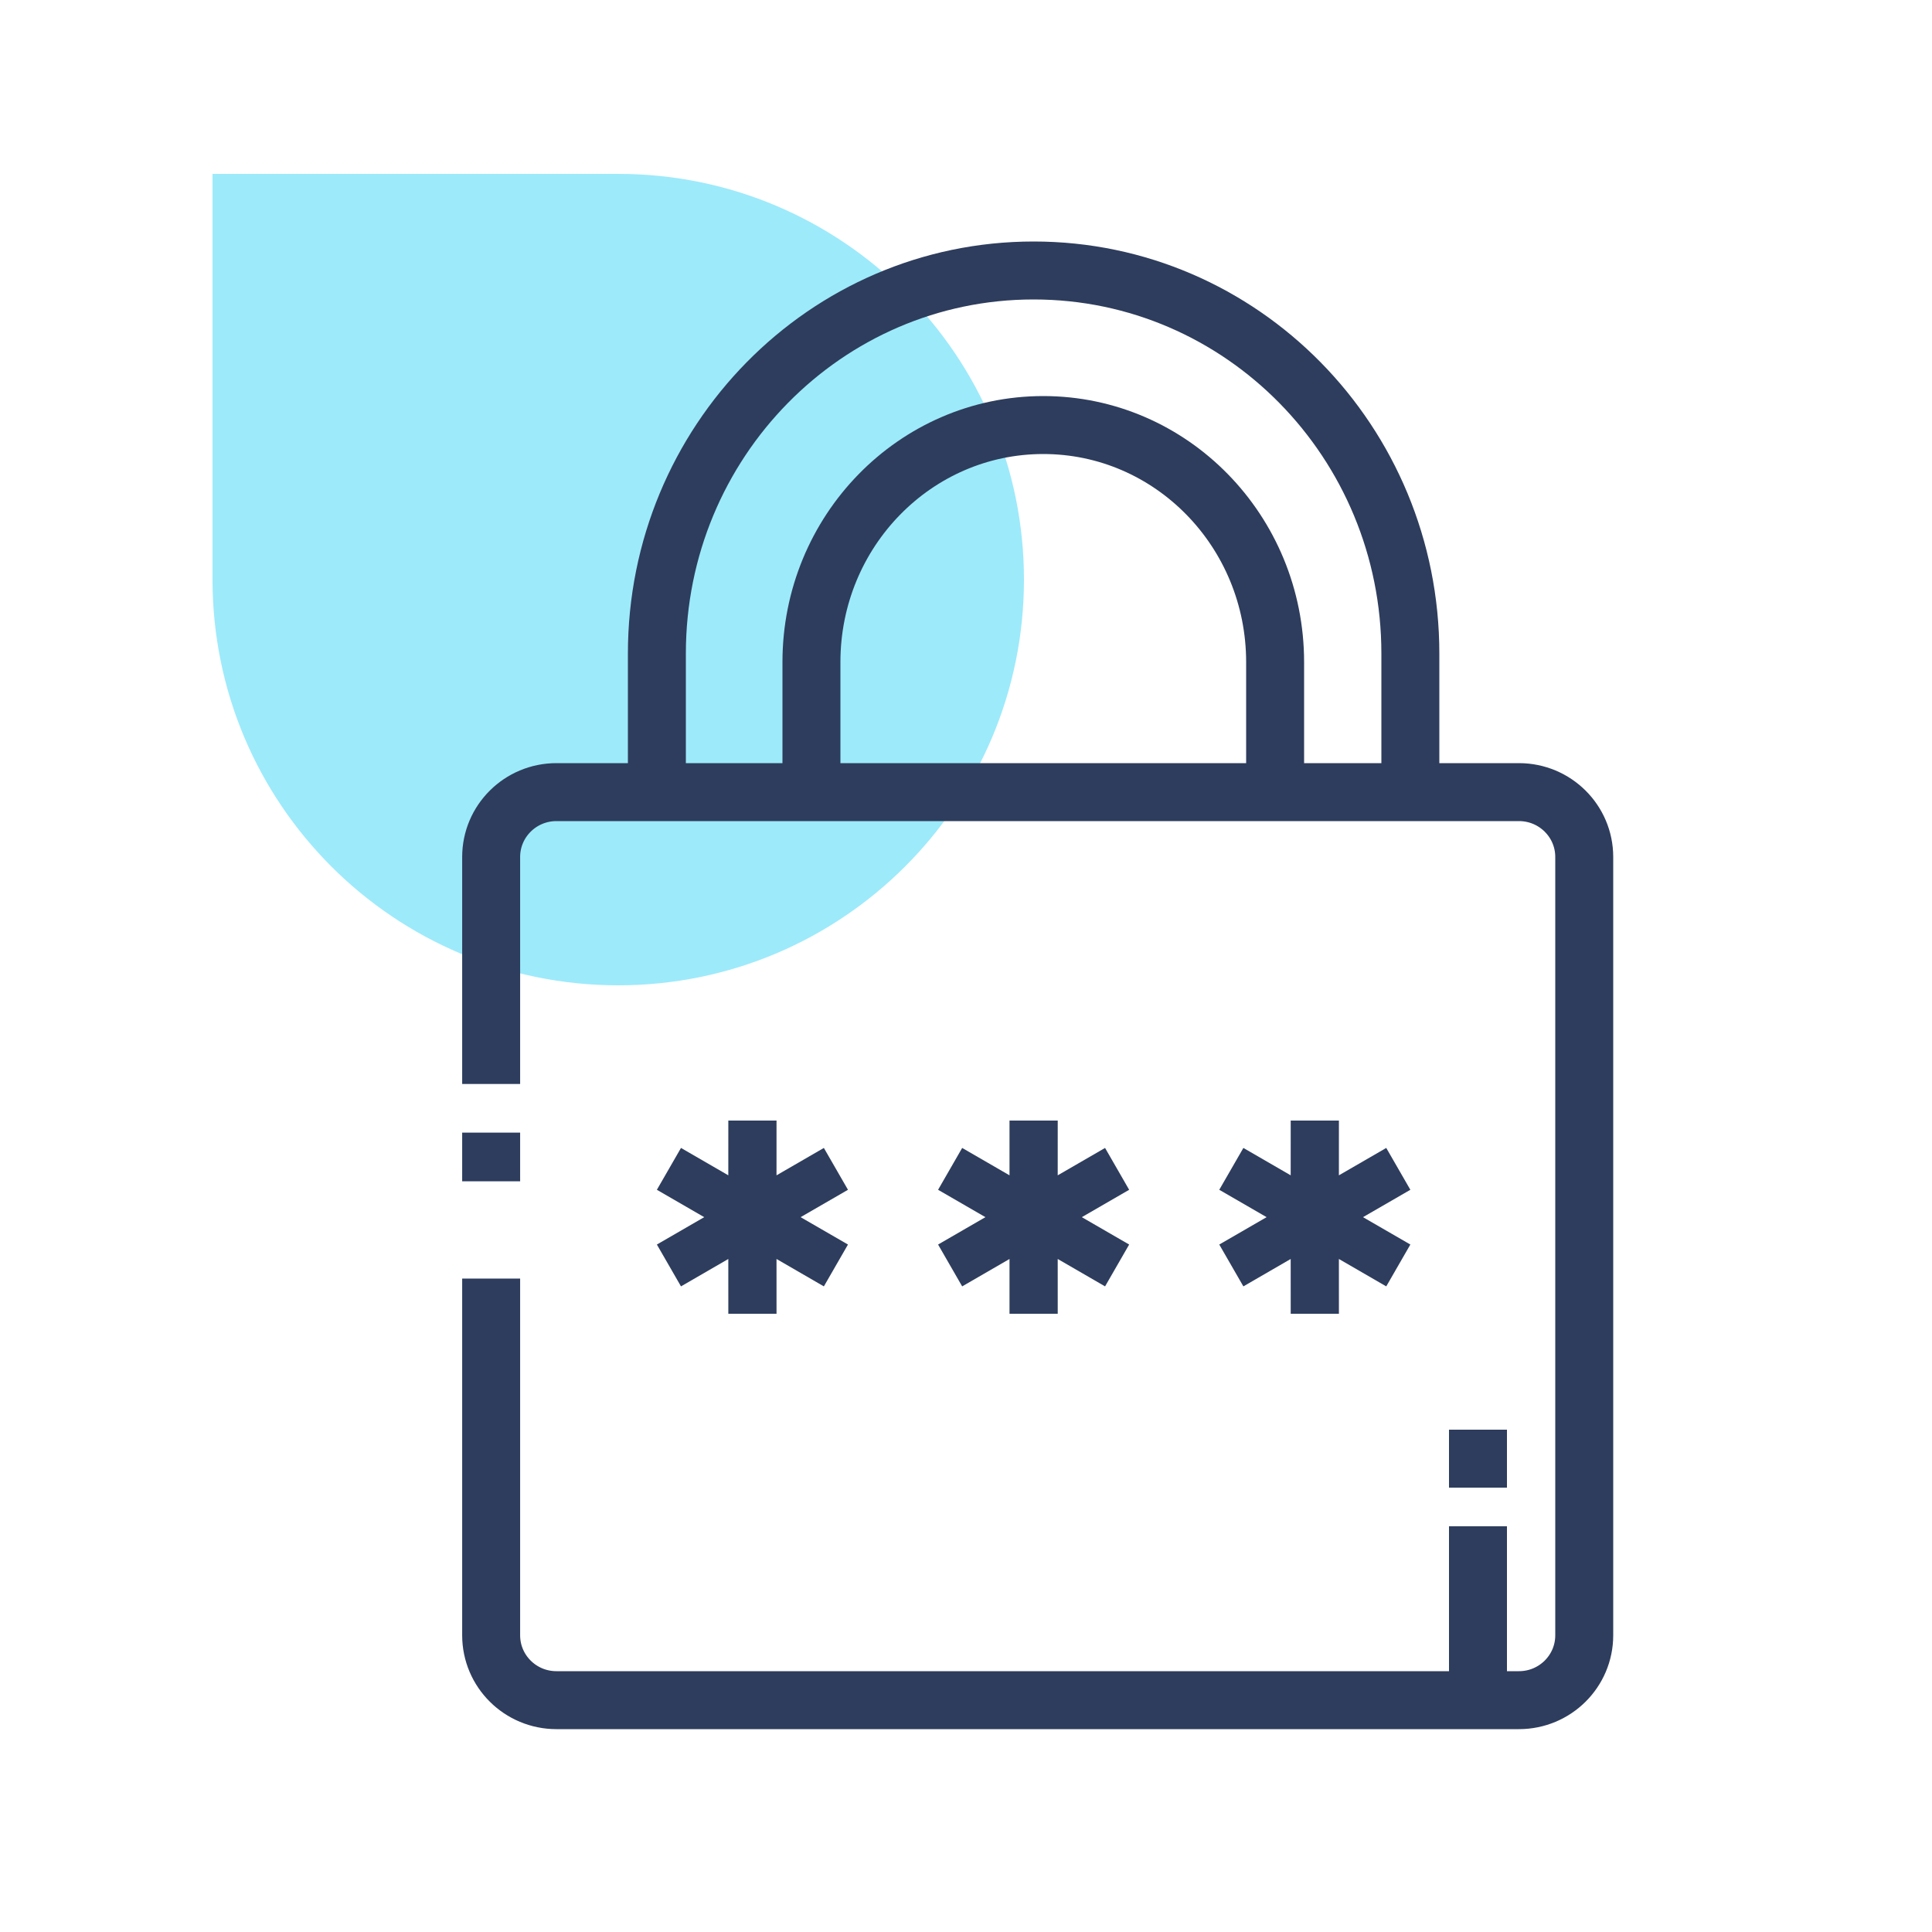 <?xml version="1.0" encoding="UTF-8"?>
<svg width="100px" height="100px" viewBox="0 0 100 100" version="1.1" xmlns="http://www.w3.org/2000/svg" xmlns:xlink="http://www.w3.org/1999/xlink">
    <title>Slice Copy 2</title>
    <g id="Page-2" stroke="none" stroke-width="1" fill="none" fill-rule="evenodd">
        <g id="Group-5-Copy" transform="translate(-273, -607)">
            <g id="Group-4" transform="translate(284, 0)">
                <g id="Group-6" transform="translate(0, 616)">
                    <g id="Group-5-Copy-2" transform="translate(21, 21) scale(-1, -1) translate(-21, -21) " fill="#9DEAFB">
                        <path d="M20.999,0 C9.401,0 0,9.402 0,21 L0,42 L20.999,42 C32.597,42 42,32.598 42,21 C42,9.402 32.597,0 20.999,0" id="Fill-3" transform="translate(21, 21) scale(1, -1) rotate(-180) translate(-21, -21) "></path>
                    </g>
                    <g id="编组-2" transform="translate(14, 5)">
                        <path d="M29.748,44 L29.747,46.835 L32.198,45.417 L33.445,47.583 L30.995,49 L33.445,50.417 L32.198,52.583 L29.747,51.164 L29.748,54 L27.252,54 L27.252,51.165 L24.802,52.583 L23.555,50.417 L26.005,49 L23.555,47.583 L24.802,45.417 L27.252,46.834 L27.252,44 L29.748,44 Z M44.302,44 L44.301,46.835 L46.752,45.417 L48,47.583 L45.549,49 L48,50.417 L46.752,52.583 L44.301,51.164 L44.302,54 L41.807,54 L41.806,51.165 L39.357,52.583 L38.109,50.417 L40.559,49 L38.109,47.583 L39.357,45.417 L41.806,46.834 L41.807,44 L44.302,44 Z M15.193,44 L15.192,46.835 L17.643,45.417 L18.891,47.583 L16.44,49 L18.891,50.417 L17.643,52.583 L15.192,51.164 L15.193,54 L12.698,54 L12.697,51.165 L10.248,52.583 L9,50.417 L11.45,49 L9,47.583 L10.248,45.417 L12.697,46.834 L12.698,44 L15.193,44 Z" id="形状结合" fill="#2E3D5D"></path>
                        <path d="M0.422,42.107 L0.422,30.357 C0.422,28.503 1.935,27 3.8,27 L53.622,27 C55.488,27 57,28.503 57,30.357 L57,70.643 C57,72.497 55.488,74 53.622,74 L3.8,74 C1.935,74 0.422,72.497 0.422,70.643 L0.422,53.857 L0.422,52.179 M0.422,47.143 L0.422,44.625" id="形状" stroke="#2E3D5D" stroke-width="3"></path>
                        <path d="M9,27 L9,19.828 C9,8.877 17.73,0 28.5,0 C39.27,0 48,8.877 48,19.828 L48,27" id="路径" stroke="#2E3D5D" stroke-width="3"></path>
                        <path d="M17,27 L17,20.271 C17,13.494 22.373,8 29,8 C35.627,8 41,13.494 41,20.271 L41,27" id="路径" stroke="#2E3D5D" stroke-width="3"></path>
                        <line x1="51.5" y1="65" x2="51.5" y2="73" id="路径-15" stroke="#2E3D5D" stroke-width="3"></line>
                        <line x1="51.5" y1="60" x2="51.5" y2="63" id="路径-15备份" stroke="#2E3D5D" stroke-width="3"></line>
                    </g>
                </g>
            </g>
        </g>
    </g>
</svg>
